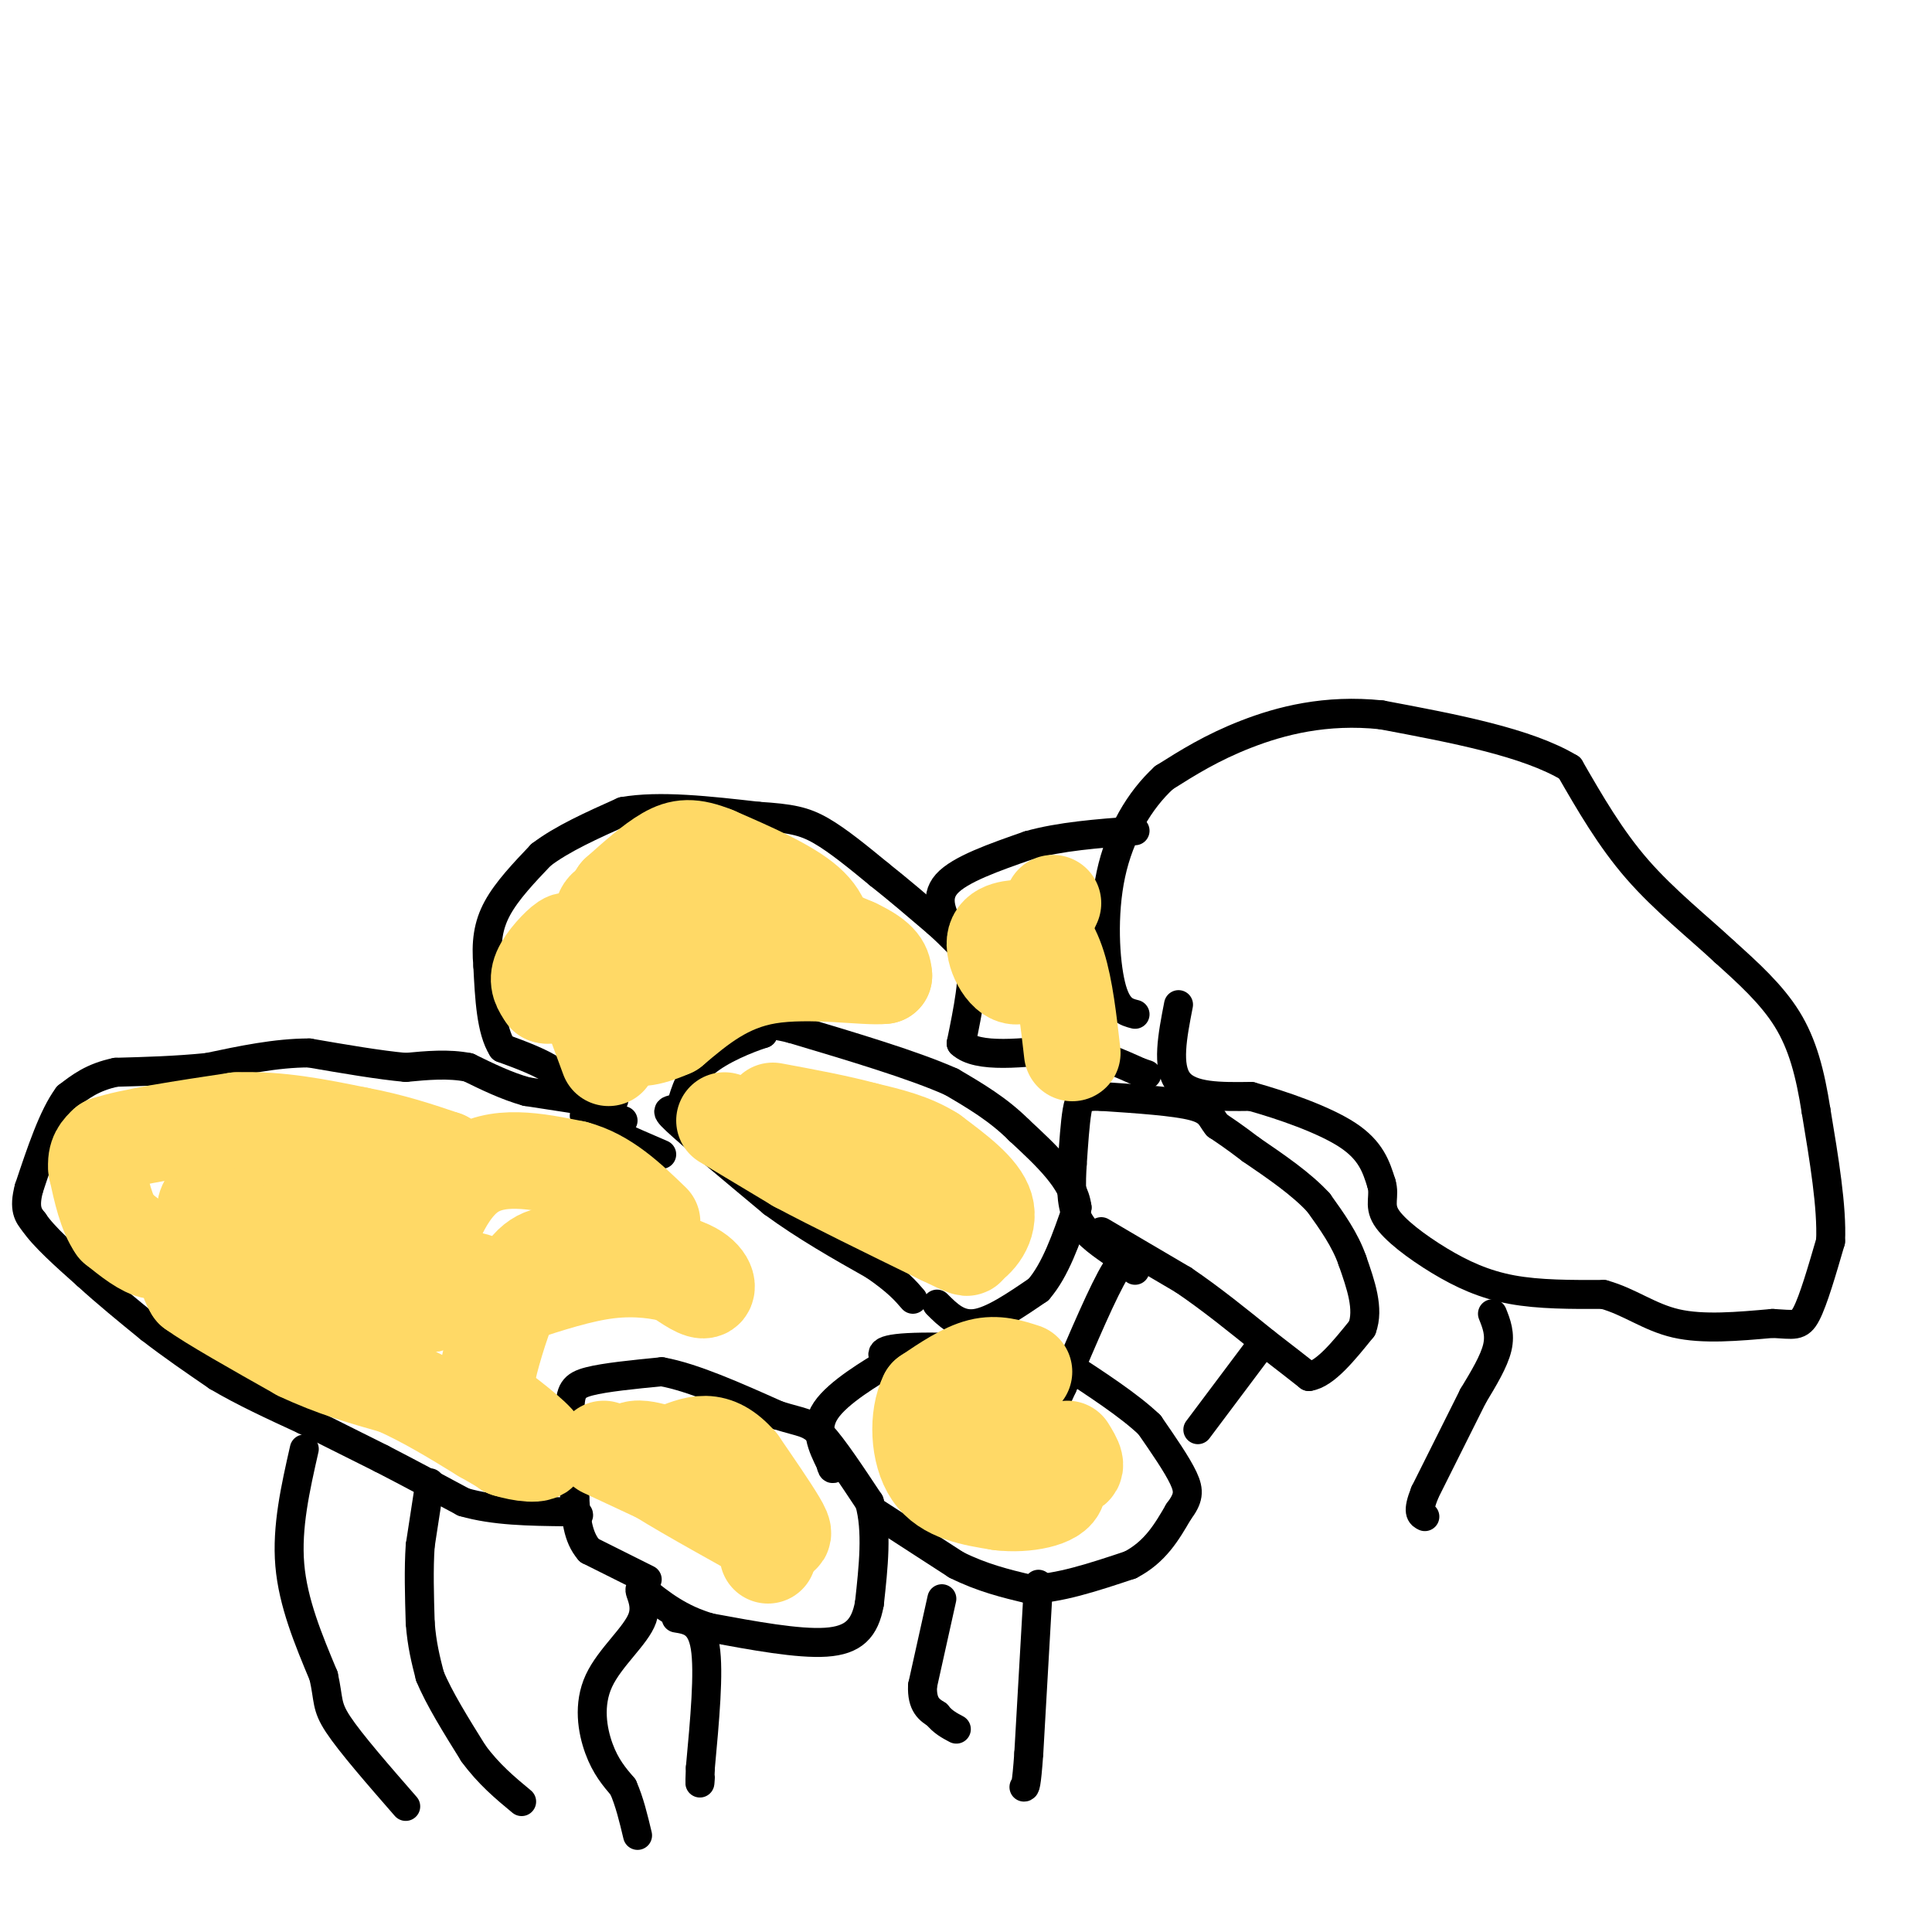 <svg viewBox='0 0 400 400' version='1.1' xmlns='http://www.w3.org/2000/svg' xmlns:xlink='http://www.w3.org/1999/xlink'><g fill='none' stroke='#000000' stroke-width='6' stroke-linecap='round' stroke-linejoin='round'><path d='M122,228c0.000,0.000 -13.000,-2.000 -13,-2'/><path d='M109,226c-4.167,-1.167 -8.083,-3.083 -12,-5'/><path d='M97,221c-4.167,-0.833 -8.583,-0.417 -13,0'/><path d='M84,221c-5.500,-0.500 -12.750,-1.750 -20,-3'/><path d='M64,218c-6.833,0.000 -13.917,1.500 -21,3'/><path d='M43,221c-6.667,0.667 -12.833,0.833 -19,1'/><path d='M24,222c-4.833,1.000 -7.417,3.000 -10,5'/><path d='M14,227c-3.000,4.000 -5.500,11.500 -8,19'/><path d='M6,246c-1.167,4.333 -0.083,5.667 1,7'/><path d='M7,253c2.000,3.000 6.500,7.000 11,11'/><path d='M18,264c4.000,3.667 8.500,7.333 13,11'/><path d='M31,275c4.500,3.500 9.250,6.750 14,10'/><path d='M45,285c5.333,3.167 11.667,6.083 18,9'/><path d='M63,294c5.667,2.833 10.833,5.417 16,8'/><path d='M79,302c5.500,2.833 11.250,5.917 17,9'/><path d='M96,311c6.333,1.833 13.667,1.917 21,2'/><path d='M117,313c3.833,0.500 2.917,0.750 2,1'/><path d='M89,307c0.000,0.000 -2.000,13.000 -2,13'/><path d='M87,320c-0.333,4.833 -0.167,10.417 0,16'/><path d='M87,336c0.333,4.500 1.167,7.750 2,11'/><path d='M89,347c1.833,4.500 5.417,10.250 9,16'/><path d='M98,363c3.167,4.333 6.583,7.167 10,10'/><path d='M63,300c-1.833,8.083 -3.667,16.167 -3,24c0.667,7.833 3.833,15.417 7,23'/><path d='M67,347c1.133,5.044 0.467,6.156 3,10c2.533,3.844 8.267,10.422 14,17'/><path d='M134,327c0.000,0.000 -12.000,-6.000 -12,-6'/><path d='M122,321c-2.500,-2.833 -2.750,-6.917 -3,-11'/><path d='M119,310c-0.667,-4.833 -0.833,-11.417 -1,-18'/><path d='M118,292c0.067,-4.044 0.733,-5.156 4,-6c3.267,-0.844 9.133,-1.422 15,-2'/><path d='M137,284c6.500,1.167 15.250,5.083 24,9'/><path d='M161,293c5.289,1.667 6.511,1.333 9,4c2.489,2.667 6.244,8.333 10,14'/><path d='M180,311c1.667,5.833 0.833,13.417 0,21'/><path d='M180,332c-0.933,5.178 -3.267,7.622 -9,8c-5.733,0.378 -14.867,-1.311 -24,-3'/><path d='M147,337c-6.333,-1.833 -10.167,-4.917 -14,-8'/><path d='M133,329c-1.636,-0.469 1.273,2.359 0,6c-1.273,3.641 -6.727,8.096 -9,13c-2.273,4.904 -1.364,10.258 0,14c1.364,3.742 3.182,5.871 5,8'/><path d='M129,370c1.333,3.000 2.167,6.500 3,10'/><path d='M140,335c2.583,0.417 5.167,0.833 6,6c0.833,5.167 -0.083,15.083 -1,25'/><path d='M145,366c-0.167,4.500 -0.083,3.250 0,2'/><path d='M181,313c0.000,0.000 17.000,11.000 17,11'/><path d='M198,324c5.333,2.667 10.167,3.833 15,5'/><path d='M213,329c6.000,0.000 13.500,-2.500 21,-5'/><path d='M234,324c5.167,-2.667 7.583,-6.833 10,-11'/><path d='M244,313c2.089,-2.778 2.311,-4.222 1,-7c-1.311,-2.778 -4.156,-6.889 -7,-11'/><path d='M238,295c-4.167,-4.000 -11.083,-8.500 -18,-13'/><path d='M220,282c-9.733,-2.822 -25.067,-3.378 -32,-3c-6.933,0.378 -5.467,1.689 -4,3'/><path d='M184,282c-3.556,2.200 -10.444,6.200 -13,10c-2.556,3.800 -0.778,7.400 1,11'/><path d='M172,303c0.333,1.833 0.667,0.917 1,0'/><path d='M195,331c0.000,0.000 -4.000,18.000 -4,18'/><path d='M191,349c-0.167,4.000 1.417,5.000 3,6'/><path d='M194,355c1.167,1.500 2.583,2.250 4,3'/><path d='M215,328c0.000,0.000 -2.000,35.000 -2,35'/><path d='M213,363c-0.500,7.000 -0.750,7.000 -1,7'/><path d='M228,255c0.000,0.000 17.000,10.000 17,10'/><path d='M245,265c5.667,3.833 11.333,8.417 17,13'/><path d='M262,278c4.333,3.333 6.667,5.167 9,7'/><path d='M271,285c3.333,-0.500 7.167,-5.250 11,-10'/><path d='M282,275c1.500,-4.000 -0.250,-9.000 -2,-14'/><path d='M280,261c-1.500,-4.333 -4.250,-8.167 -7,-12'/><path d='M273,249c-3.500,-3.833 -8.750,-7.417 -14,-11'/><path d='M259,238c-3.500,-2.667 -5.250,-3.833 -7,-5'/><path d='M252,233c-1.356,-1.578 -1.244,-3.022 -5,-4c-3.756,-0.978 -11.378,-1.489 -19,-2'/><path d='M228,227c-4.022,-0.133 -4.578,0.533 -5,3c-0.422,2.467 -0.711,6.733 -1,11'/><path d='M222,241c-0.244,3.844 -0.356,7.956 1,11c1.356,3.044 4.178,5.022 7,7'/><path d='M235,263c-0.750,-2.000 -1.500,-4.000 -4,0c-2.500,4.000 -6.750,14.000 -11,24'/><path d='M220,287c-1.833,4.000 -0.917,2.000 0,0'/><path d='M260,280c0.000,0.000 -12.000,16.000 -12,16'/><path d='M194,270c2.250,2.250 4.500,4.500 8,4c3.500,-0.500 8.250,-3.750 13,-7'/><path d='M215,267c3.500,-4.000 5.750,-10.500 8,-17'/><path d='M223,250c-0.667,-5.500 -6.333,-10.750 -12,-16'/><path d='M211,234c-4.333,-4.333 -9.167,-7.167 -14,-10'/><path d='M197,224c-7.833,-3.500 -20.417,-7.250 -33,-11'/><path d='M164,213c-6.500,-1.667 -6.250,-0.333 -6,1'/><path d='M158,214c-3.378,1.089 -8.822,3.311 -12,6c-3.178,2.689 -4.089,5.844 -5,9'/><path d='M141,229c-1.889,1.311 -4.111,0.089 -1,3c3.111,2.911 11.556,9.956 20,17'/><path d='M160,249c6.833,5.000 13.917,9.000 21,13'/><path d='M181,262c4.833,3.333 6.417,5.167 8,7'/><path d='M125,223c1.333,1.833 2.667,3.667 2,5c-0.667,1.333 -3.333,2.167 -6,3'/><path d='M121,231c1.667,1.833 8.833,4.917 16,8'/><path d='M129,232c0.000,0.000 -8.000,-3.000 -8,-3'/><path d='M121,229c-2.333,-1.667 -4.167,-4.333 -6,-7'/><path d='M115,222c-2.833,-2.000 -6.917,-3.500 -11,-5'/><path d='M104,217c-2.333,-3.667 -2.667,-10.333 -3,-17'/><path d='M101,200c-0.422,-4.822 0.022,-8.378 2,-12c1.978,-3.622 5.489,-7.311 9,-11'/><path d='M112,177c4.333,-3.333 10.667,-6.167 17,-9'/><path d='M129,168c7.500,-1.333 17.750,-0.167 28,1'/><path d='M157,169c6.711,0.422 9.489,0.978 13,3c3.511,2.022 7.756,5.511 12,9'/><path d='M182,181c4.000,3.167 8.000,6.583 12,10'/><path d='M194,191c3.167,2.833 5.083,4.917 7,7'/><path d='M201,198c0.833,4.167 -0.583,11.083 -2,18'/><path d='M199,216c3.333,3.167 12.667,2.083 22,1'/><path d='M221,217c6.167,1.000 10.583,3.000 15,5'/><path d='M236,222c2.500,0.833 1.250,0.417 0,0'/><path d='M197,193c-1.833,-3.500 -3.667,-7.000 -1,-10c2.667,-3.000 9.833,-5.500 17,-8'/><path d='M213,175c6.500,-1.833 14.250,-2.417 22,-3'/><path d='M244,208c-1.250,6.417 -2.500,12.833 0,16c2.500,3.167 8.750,3.083 15,3'/><path d='M259,227c6.467,1.800 15.133,4.800 20,8c4.867,3.200 5.933,6.600 7,10'/><path d='M286,245c0.821,2.679 -0.625,4.378 1,7c1.625,2.622 6.322,6.167 11,9c4.678,2.833 9.337,4.952 15,6c5.663,1.048 12.332,1.024 19,1'/><path d='M332,268c5.400,1.489 9.400,4.711 15,6c5.600,1.289 12.800,0.644 20,0'/><path d='M367,274c4.444,0.222 5.556,0.778 7,-2c1.444,-2.778 3.222,-8.889 5,-15'/><path d='M379,257c0.333,-7.000 -1.333,-17.000 -3,-27'/><path d='M376,230c-1.222,-7.800 -2.778,-13.800 -6,-19c-3.222,-5.200 -8.111,-9.600 -13,-14'/><path d='M357,197c-5.400,-5.022 -12.400,-10.578 -18,-17c-5.600,-6.422 -9.800,-13.711 -14,-21'/><path d='M325,159c-8.833,-5.333 -23.917,-8.167 -39,-11'/><path d='M286,148c-11.533,-1.222 -20.867,1.222 -28,4c-7.133,2.778 -12.067,5.889 -17,9'/><path d='M241,161c-5.060,4.619 -9.208,11.667 -11,20c-1.792,8.333 -1.226,17.952 0,23c1.226,5.048 3.113,5.524 5,6'/><path d='M309,272c0.833,2.083 1.667,4.167 1,7c-0.667,2.833 -2.833,6.417 -5,10'/><path d='M305,289c-2.500,5.000 -6.250,12.500 -10,20'/><path d='M295,309c-1.667,4.167 -0.833,4.583 0,5'/></g>
<g fill='none' stroke='#ffd966' stroke-width='6' stroke-linecap='round' stroke-linejoin='round'><path d='M63,240c-4.500,-1.833 -9.000,-3.667 -13,-3c-4.000,0.667 -7.500,3.833 -11,7'/><path d='M39,244c-1.833,1.167 -0.917,0.583 0,0'/><path d='M67,243c0.000,0.000 0.100,0.100 0.1,0.1'/></g>
<g fill='none' stroke='#ffd966' stroke-width='20' stroke-linecap='round' stroke-linejoin='round'><path d='M59,240c-7.083,3.167 -14.167,6.333 -16,9c-1.833,2.667 1.583,4.833 5,7'/><path d='M48,256c6.333,4.333 19.667,11.667 33,19'/><path d='M81,275c-0.467,-1.044 -18.133,-13.156 -28,-18c-9.867,-4.844 -11.933,-2.422 -14,0'/><path d='M39,257c-3.378,0.667 -4.822,2.333 -7,2c-2.178,-0.333 -5.089,-2.667 -8,-5'/><path d='M24,254c-2.000,-2.833 -3.000,-7.417 -4,-12'/><path d='M20,242c-0.333,-2.833 0.833,-3.917 2,-5'/><path d='M22,237c4.833,-1.667 15.917,-3.333 27,-5'/><path d='M49,232c8.667,-0.333 16.833,1.333 25,3'/><path d='M74,235c7.167,1.333 12.583,3.167 18,5'/><path d='M92,240c1.333,3.333 -4.333,9.167 -10,15'/><path d='M82,255c-4.400,1.222 -10.400,-3.222 -16,-3c-5.600,0.222 -10.800,5.111 -16,10'/><path d='M50,262c-4.711,1.867 -8.489,1.533 -10,2c-1.511,0.467 -0.756,1.733 0,3'/><path d='M40,267c3.667,2.667 12.833,7.833 22,13'/><path d='M62,280c7.000,3.333 13.500,5.167 20,7'/><path d='M82,287c6.333,2.833 12.167,6.417 18,10'/><path d='M100,297c3.833,2.167 4.417,2.583 5,3'/><path d='M105,300c2.778,0.867 7.222,1.533 7,0c-0.222,-1.533 -5.111,-5.267 -10,-9'/><path d='M102,291c-1.857,-2.905 -1.500,-5.667 0,-11c1.500,-5.333 4.143,-13.238 7,-17c2.857,-3.762 5.929,-3.381 9,-3'/><path d='M118,260c5.333,-0.167 14.167,0.917 23,2'/><path d='M141,262c4.956,1.556 5.844,4.444 5,5c-0.844,0.556 -3.422,-1.222 -6,-3'/><path d='M140,264c-3.200,-0.911 -8.200,-1.689 -14,-1c-5.800,0.689 -12.400,2.844 -19,5'/><path d='M107,268c-5.036,-0.286 -8.125,-3.500 -11,-3c-2.875,0.500 -5.536,4.714 -7,5c-1.464,0.286 -1.732,-3.357 -2,-7'/><path d='M87,263c0.933,-5.489 4.267,-15.711 10,-20c5.733,-4.289 13.867,-2.644 22,-1'/><path d='M119,242c6.333,1.667 11.167,6.333 16,11'/><path d='M150,232c0.000,0.000 15.000,9.000 15,9'/><path d='M165,241c7.500,4.000 18.750,9.500 30,15'/><path d='M195,256c5.833,2.833 5.417,2.417 5,2'/><path d='M200,258c2.156,-0.978 5.044,-4.422 4,-8c-1.044,-3.578 -6.022,-7.289 -11,-11'/><path d='M193,239c-4.167,-2.667 -9.083,-3.833 -14,-5'/><path d='M179,234c-5.500,-1.500 -12.250,-2.750 -19,-4'/><path d='M126,219c0.000,0.000 -7.000,-19.000 -7,-19'/><path d='M119,200c-1.226,-4.369 -0.792,-5.792 -2,-5c-1.208,0.792 -4.060,3.798 -5,6c-0.940,2.202 0.030,3.601 1,5'/><path d='M113,206c0.833,0.500 2.417,-0.750 4,-2'/><path d='M117,204c1.833,-2.333 4.417,-7.167 7,-12'/><path d='M124,192c1.044,-2.933 0.156,-4.267 4,-5c3.844,-0.733 12.422,-0.867 21,-1'/><path d='M149,186c8.167,1.500 18.083,5.750 28,10'/><path d='M177,196c5.667,2.667 5.833,4.333 6,6'/><path d='M183,202c-3.511,0.444 -15.289,-1.444 -24,0c-8.711,1.444 -14.356,6.222 -20,11'/><path d='M139,213c-5.053,2.230 -7.685,2.305 -9,1c-1.315,-1.305 -1.311,-3.989 1,-7c2.311,-3.011 6.930,-6.349 12,-9c5.070,-2.651 10.591,-4.615 15,-5c4.409,-0.385 7.704,0.807 11,2'/><path d='M169,195c2.111,-1.022 1.889,-4.578 -2,-8c-3.889,-3.422 -11.444,-6.711 -19,-10'/><path d='M148,177c-4.733,-1.911 -7.067,-1.689 -10,0c-2.933,1.689 -6.467,4.844 -10,8'/><path d='M128,185c-2.667,4.000 -4.333,10.000 -6,16'/><path d='M218,187c0.000,0.000 -7.000,15.000 -7,15'/><path d='M211,202c-2.511,0.911 -5.289,-4.311 -5,-7c0.289,-2.689 3.644,-2.844 7,-3'/><path d='M213,192c2.289,0.511 4.511,3.289 6,8c1.489,4.711 2.244,11.356 3,18'/><path d='M125,300c0.000,0.000 15.000,7.000 15,7'/><path d='M140,307c5.667,2.833 12.333,6.417 19,10'/><path d='M159,317c3.756,1.644 3.644,0.756 2,-2c-1.644,-2.756 -4.822,-7.378 -8,-12'/><path d='M153,303c-2.489,-2.844 -4.711,-3.956 -7,-4c-2.289,-0.044 -4.644,0.978 -7,2'/><path d='M139,301c-2.179,0.060 -4.125,-0.792 -6,-1c-1.875,-0.208 -3.679,0.226 0,3c3.679,2.774 12.839,7.887 22,13'/><path d='M155,316c4.333,3.167 4.167,4.583 4,6'/><path d='M212,284c-2.833,-0.917 -5.667,-1.833 -9,-1c-3.333,0.833 -7.167,3.417 -11,6'/><path d='M192,289c-2.111,4.222 -1.889,11.778 1,16c2.889,4.222 8.444,5.111 14,6'/><path d='M207,311c5.333,0.667 11.667,-0.667 12,-3c0.333,-2.333 -5.333,-5.667 -11,-9'/><path d='M208,299c-3.089,-1.889 -5.311,-2.111 -3,-1c2.311,1.111 9.156,3.556 16,6'/><path d='M221,304c2.667,0.333 1.333,-1.833 0,-4'/></g>
</svg>